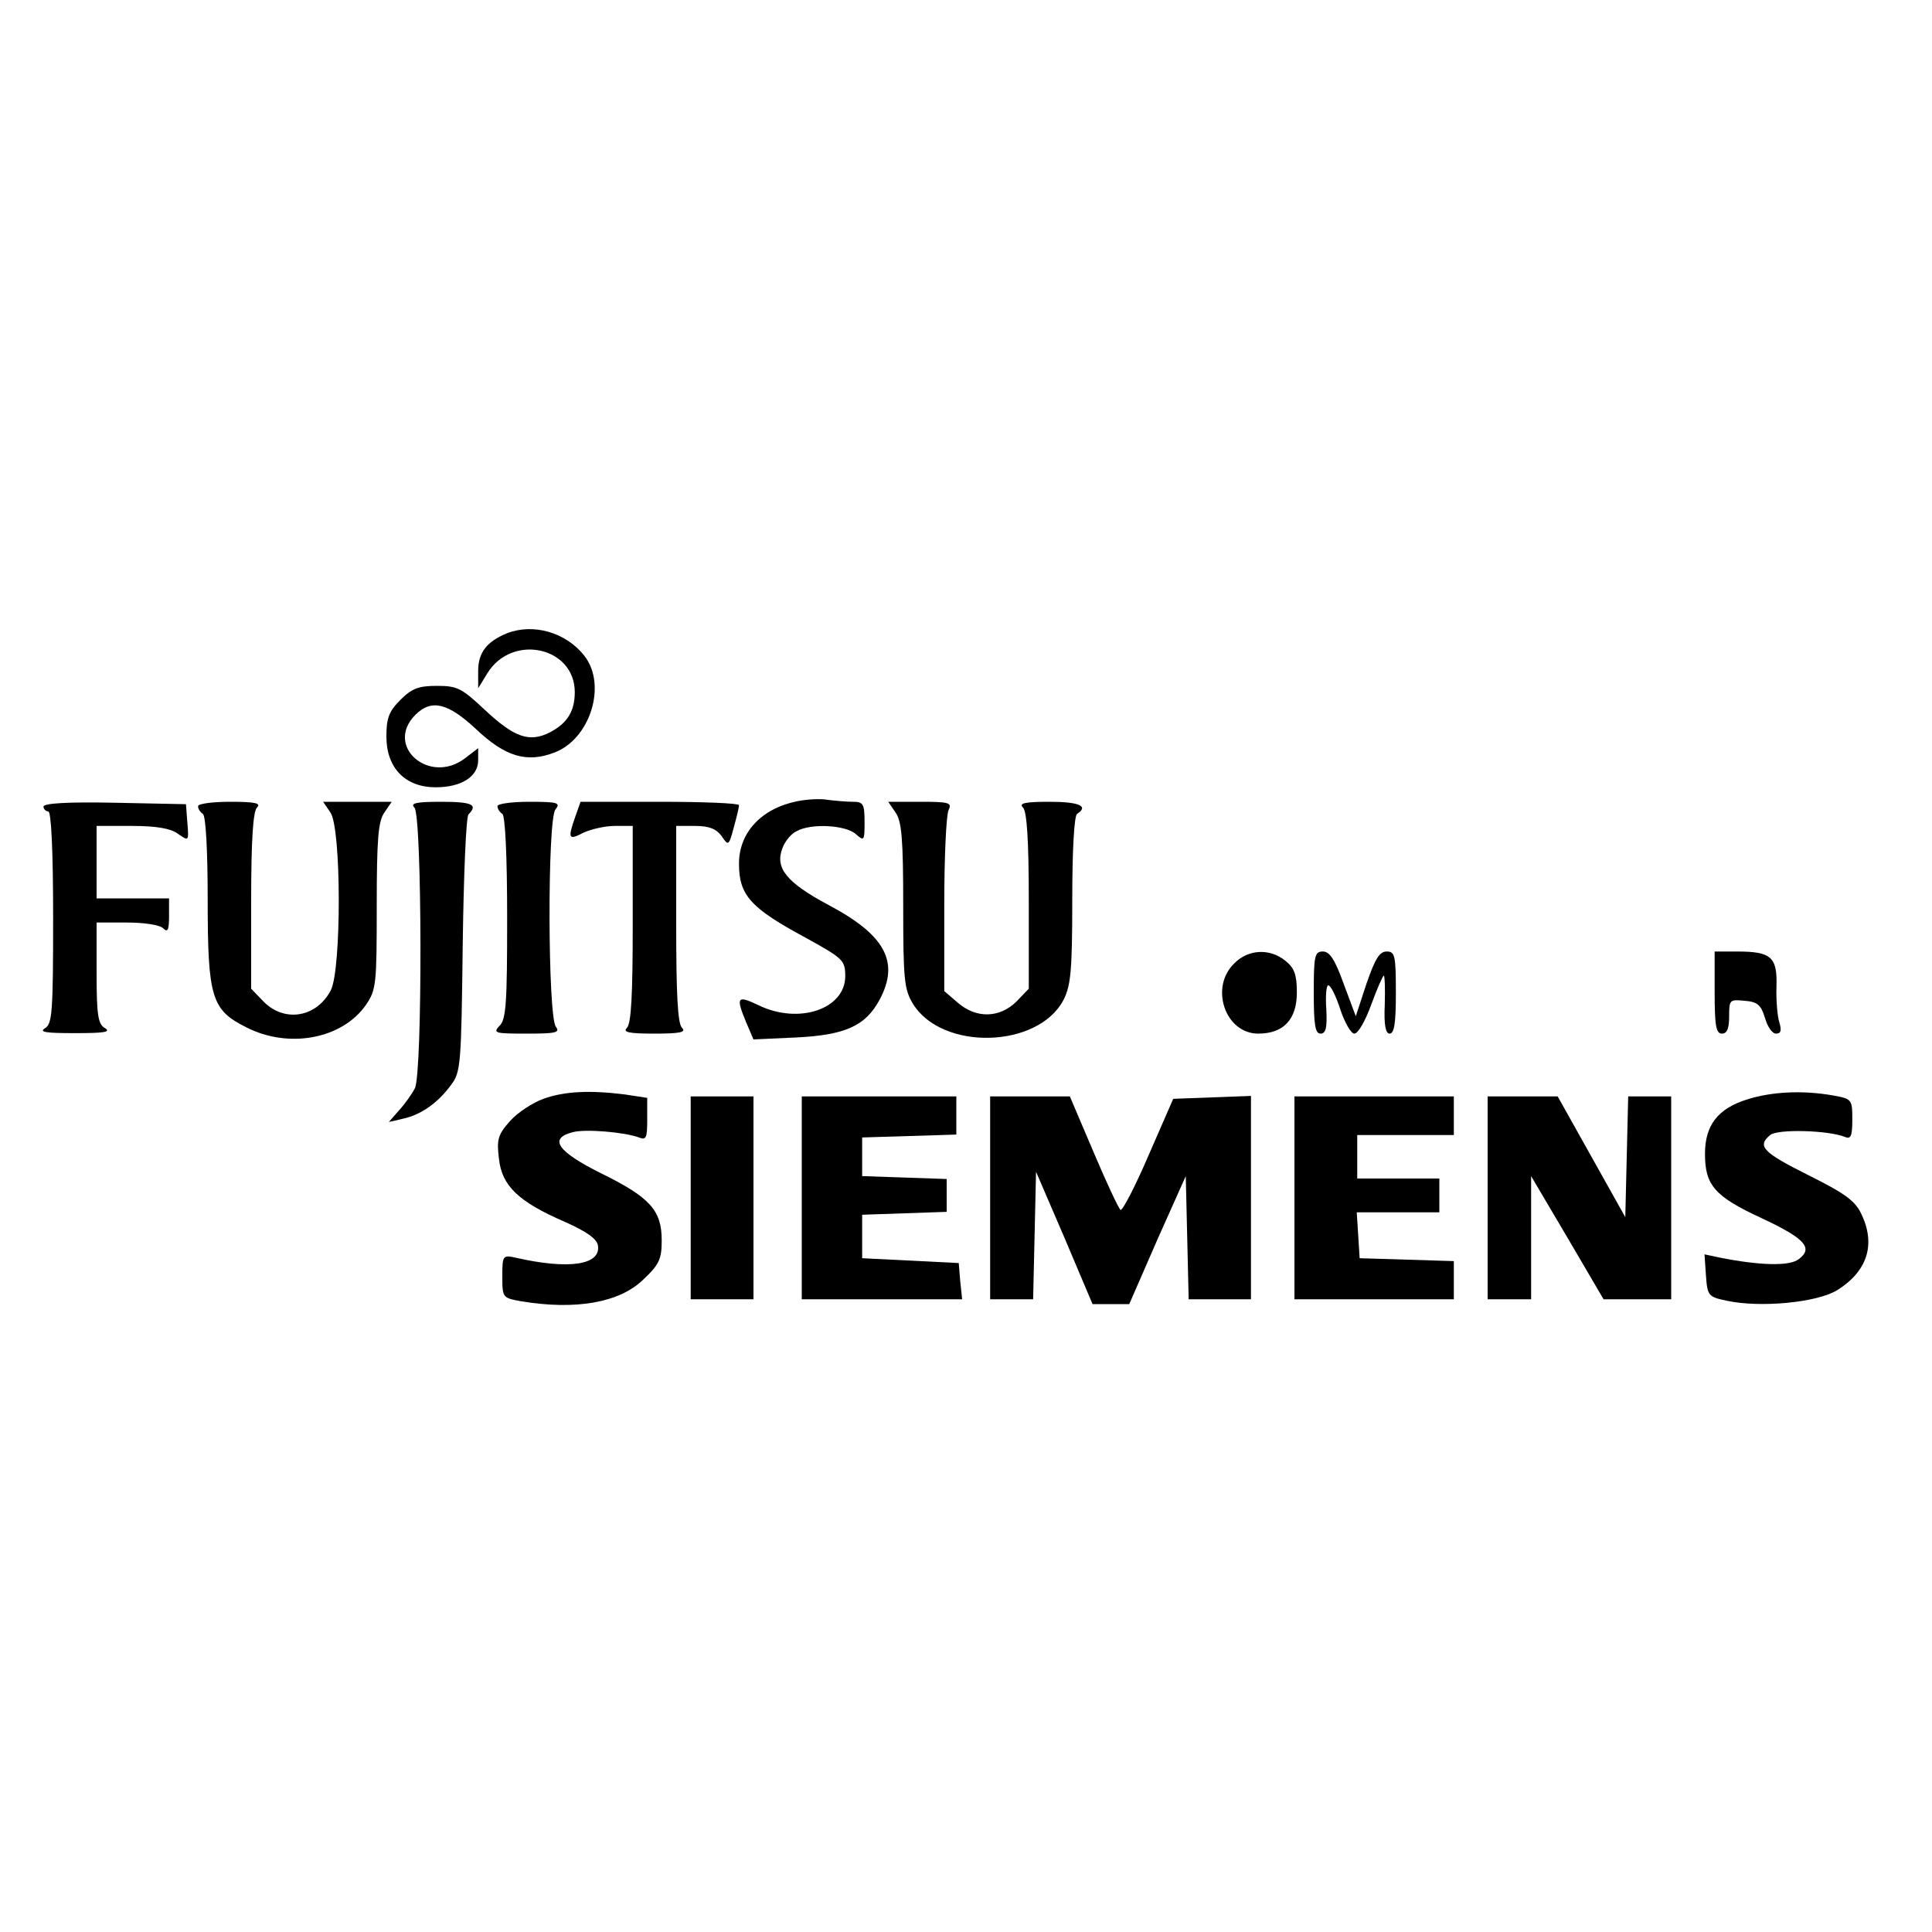 <?xml version="1.0" standalone="no"?>
<!DOCTYPE svg PUBLIC "-//W3C//DTD SVG 20010904//EN"
 "http://www.w3.org/TR/2001/REC-SVG-20010904/DTD/svg10.dtd">
<svg version="1.0" xmlns="http://www.w3.org/2000/svg"
 width="400pt" height="400pt" viewBox="0 0 400 400"
 preserveAspectRatio="xMidYMid meet">
<g transform="translate(0,400) scale(0.1,-0.1)"
fill="#000000" stroke="none">
<path d="M1050 2689 c-42 -17 -60 -40 -60 -78 l0 -36 19 31 c51 83 181 55 181
-39 0 -39 -15 -64 -51 -83 -43 -22 -74 -11 -136 47 -47 44 -56 49 -98 49 -38
0 -52 -5 -76 -29 -24 -24 -29 -38 -29 -76 0 -65 39 -105 102 -105 53 0 88 22
88 56 l0 25 -26 -20 c-74 -58 -169 24 -104 89 33 33 67 25 125 -29 61 -58 106
-71 163 -49 74 28 109 140 62 200 -38 49 -106 68 -160 47z"/>
<path d="M1650 2341 c-74 -15 -120 -65 -120 -129 0 -66 24 -92 139 -154 76
-42 81 -46 81 -79 0 -68 -96 -101 -180 -60 -44 21 -47 17 -25 -36 l15 -35 88
4 c102 5 144 24 173 78 42 78 12 134 -105 196 -88 47 -112 77 -96 118 5 14 18
30 29 35 30 17 102 13 123 -6 17 -15 18 -14 18 25 0 38 -3 42 -24 42 -13 0
-36 2 -52 4 -16 3 -45 1 -64 -3z"/>
<path d="M90 2330 c0 -5 5 -10 10 -10 6 0 10 -80 10 -220 0 -198 -2 -220 -17
-229 -13 -8 3 -10 62 -10 59 0 75 2 63 10 -15 8 -18 26 -18 114 l0 105 63 0
c36 0 68 -5 75 -12 9 -9 12 -4 12 25 l0 37 -75 0 -75 0 0 75 0 75 73 0 c50 0
80 -5 95 -16 23 -16 23 -16 20 22 l-3 39 -147 3 c-97 2 -148 -1 -148 -8z"/>
<path d="M410 2331 c0 -6 5 -13 10 -16 6 -4 10 -74 10 -178 0 -203 8 -228 80
-264 88 -45 199 -24 248 47 21 31 22 43 22 204 0 139 3 176 16 194 l15 22 -71
0 -71 0 15 -22 c23 -32 23 -325 1 -368 -29 -56 -95 -68 -139 -24 l-26 27 0
181 c0 128 4 186 12 194 9 9 -3 12 -55 12 -37 0 -67 -4 -67 -9z"/>
<path d="M858 2328 c16 -16 17 -549 1 -581 -6 -12 -21 -33 -33 -46 l-21 -24
30 7 c37 8 72 33 99 70 20 26 21 43 24 289 2 148 7 266 12 271 20 20 8 26 -57
26 -52 0 -64 -3 -55 -12z"/>
<path d="M1030 2331 c0 -6 5 -13 10 -16 6 -4 10 -87 10 -215 0 -176 -2 -211
-16 -224 -14 -15 -9 -16 57 -16 59 0 69 2 60 14 -17 20 -18 430 -1 450 11 14
5 16 -54 16 -36 0 -66 -4 -66 -9z"/>
<path d="M1191 2309 c-16 -46 -14 -49 17 -33 15 7 44 14 65 14 l37 0 0 -203
c0 -145 -3 -206 -12 -215 -9 -9 3 -12 57 -12 54 0 66 3 57 12 -9 9 -12 70 -12
215 l0 203 39 0 c29 0 44 -6 55 -21 14 -21 15 -20 25 17 6 22 11 42 11 47 0 4
-74 7 -164 7 l-164 0 -11 -31z"/>
<path d="M1854 2318 c13 -18 16 -55 16 -193 0 -153 2 -173 20 -203 60 -98 259
-93 312 8 15 30 18 60 18 207 0 104 4 174 10 178 25 16 4 25 -57 25 -52 0 -64
-3 -55 -12 8 -8 12 -66 12 -194 l0 -181 -26 -27 c-35 -34 -83 -35 -121 -2
l-28 24 0 179 c0 98 4 186 9 196 7 15 2 17 -58 17 l-67 0 15 -22z"/>
<path d="M2555 2005 c-51 -50 -18 -145 50 -145 52 0 80 29 80 85 0 37 -5 51
-24 66 -32 26 -77 24 -106 -6z"/>
<path d="M2720 1945 c0 -67 3 -85 14 -85 11 0 14 12 12 50 -2 28 0 50 4 50 5
0 16 -22 25 -50 9 -27 22 -50 29 -50 8 0 23 27 35 60 12 33 24 60 26 60 2 0 3
-27 2 -60 -2 -43 2 -60 10 -60 10 0 13 23 13 85 0 77 -2 85 -19 85 -15 0 -24
-15 -42 -67 l-22 -67 -25 67 c-18 50 -29 67 -43 67 -17 0 -19 -8 -19 -85z"/>
<path d="M3550 1945 c0 -69 3 -85 15 -85 11 0 15 11 15 36 0 34 1 35 32 32 27
-2 34 -9 42 -35 5 -18 15 -33 23 -33 10 0 12 6 7 23 -4 12 -7 46 -6 74 2 62
-11 73 -82 73 l-46 0 0 -85z"/>
<path d="M1125 1725 c-22 -8 -53 -28 -69 -46 -25 -28 -28 -38 -23 -78 6 -56
40 -89 137 -131 45 -20 66 -35 68 -49 6 -40 -60 -50 -170 -25 -27 6 -28 5 -28
-39 0 -44 1 -44 38 -51 114 -19 204 -3 253 44 34 32 39 43 39 82 0 62 -24 89
-126 139 -90 45 -109 72 -58 85 27 7 107 0 137 -11 15 -6 17 -1 17 38 l0 44
-46 7 c-71 9 -125 7 -169 -9z"/>
<path d="M3618 1724 c-61 -19 -88 -53 -88 -113 0 -65 20 -88 117 -133 90 -42
108 -62 77 -85 -19 -15 -81 -13 -162 3 l-33 7 3 -44 c3 -42 5 -44 43 -52 69
-15 187 -4 229 22 62 39 80 94 50 157 -13 28 -34 43 -110 81 -94 47 -107 60
-79 83 15 13 121 10 155 -4 12 -5 15 2 15 36 0 42 -1 43 -40 50 -62 11 -126 8
-177 -8z"/>
<path d="M1430 1520 l0 -210 65 0 65 0 0 210 0 210 -65 0 -65 0 0 -210z"/>
<path d="M1660 1520 l0 -210 166 0 166 0 -4 38 -3 37 -100 5 -100 5 0 45 0 45
88 3 87 3 0 34 0 34 -87 3 -88 3 0 40 0 40 98 3 97 3 0 39 0 40 -160 0 -160 0
0 -210z"/>
<path d="M2050 1520 l0 -210 45 0 44 0 3 132 3 132 59 -137 58 -137 38 0 38 0
58 133 59 132 3 -127 3 -128 64 0 65 0 0 210 0 211 -81 -3 -80 -3 -51 -117
c-28 -65 -54 -115 -58 -113 -4 3 -29 56 -56 120 l-49 115 -82 0 -83 0 0 -210z"/>
<path d="M2680 1520 l0 -210 165 0 165 0 0 40 0 39 -97 3 -98 3 -3 48 -3 47
85 0 86 0 0 35 0 35 -85 0 -85 0 0 45 0 45 100 0 100 0 0 40 0 40 -165 0 -165
0 0 -210z"/>
<path d="M3080 1520 l0 -210 45 0 45 0 0 128 0 127 75 -127 75 -128 70 0 70 0
0 210 0 210 -45 0 -44 0 -3 -125 -3 -125 -70 125 -70 125 -72 0 -73 0 0 -210z"/>
</g>
</svg>
